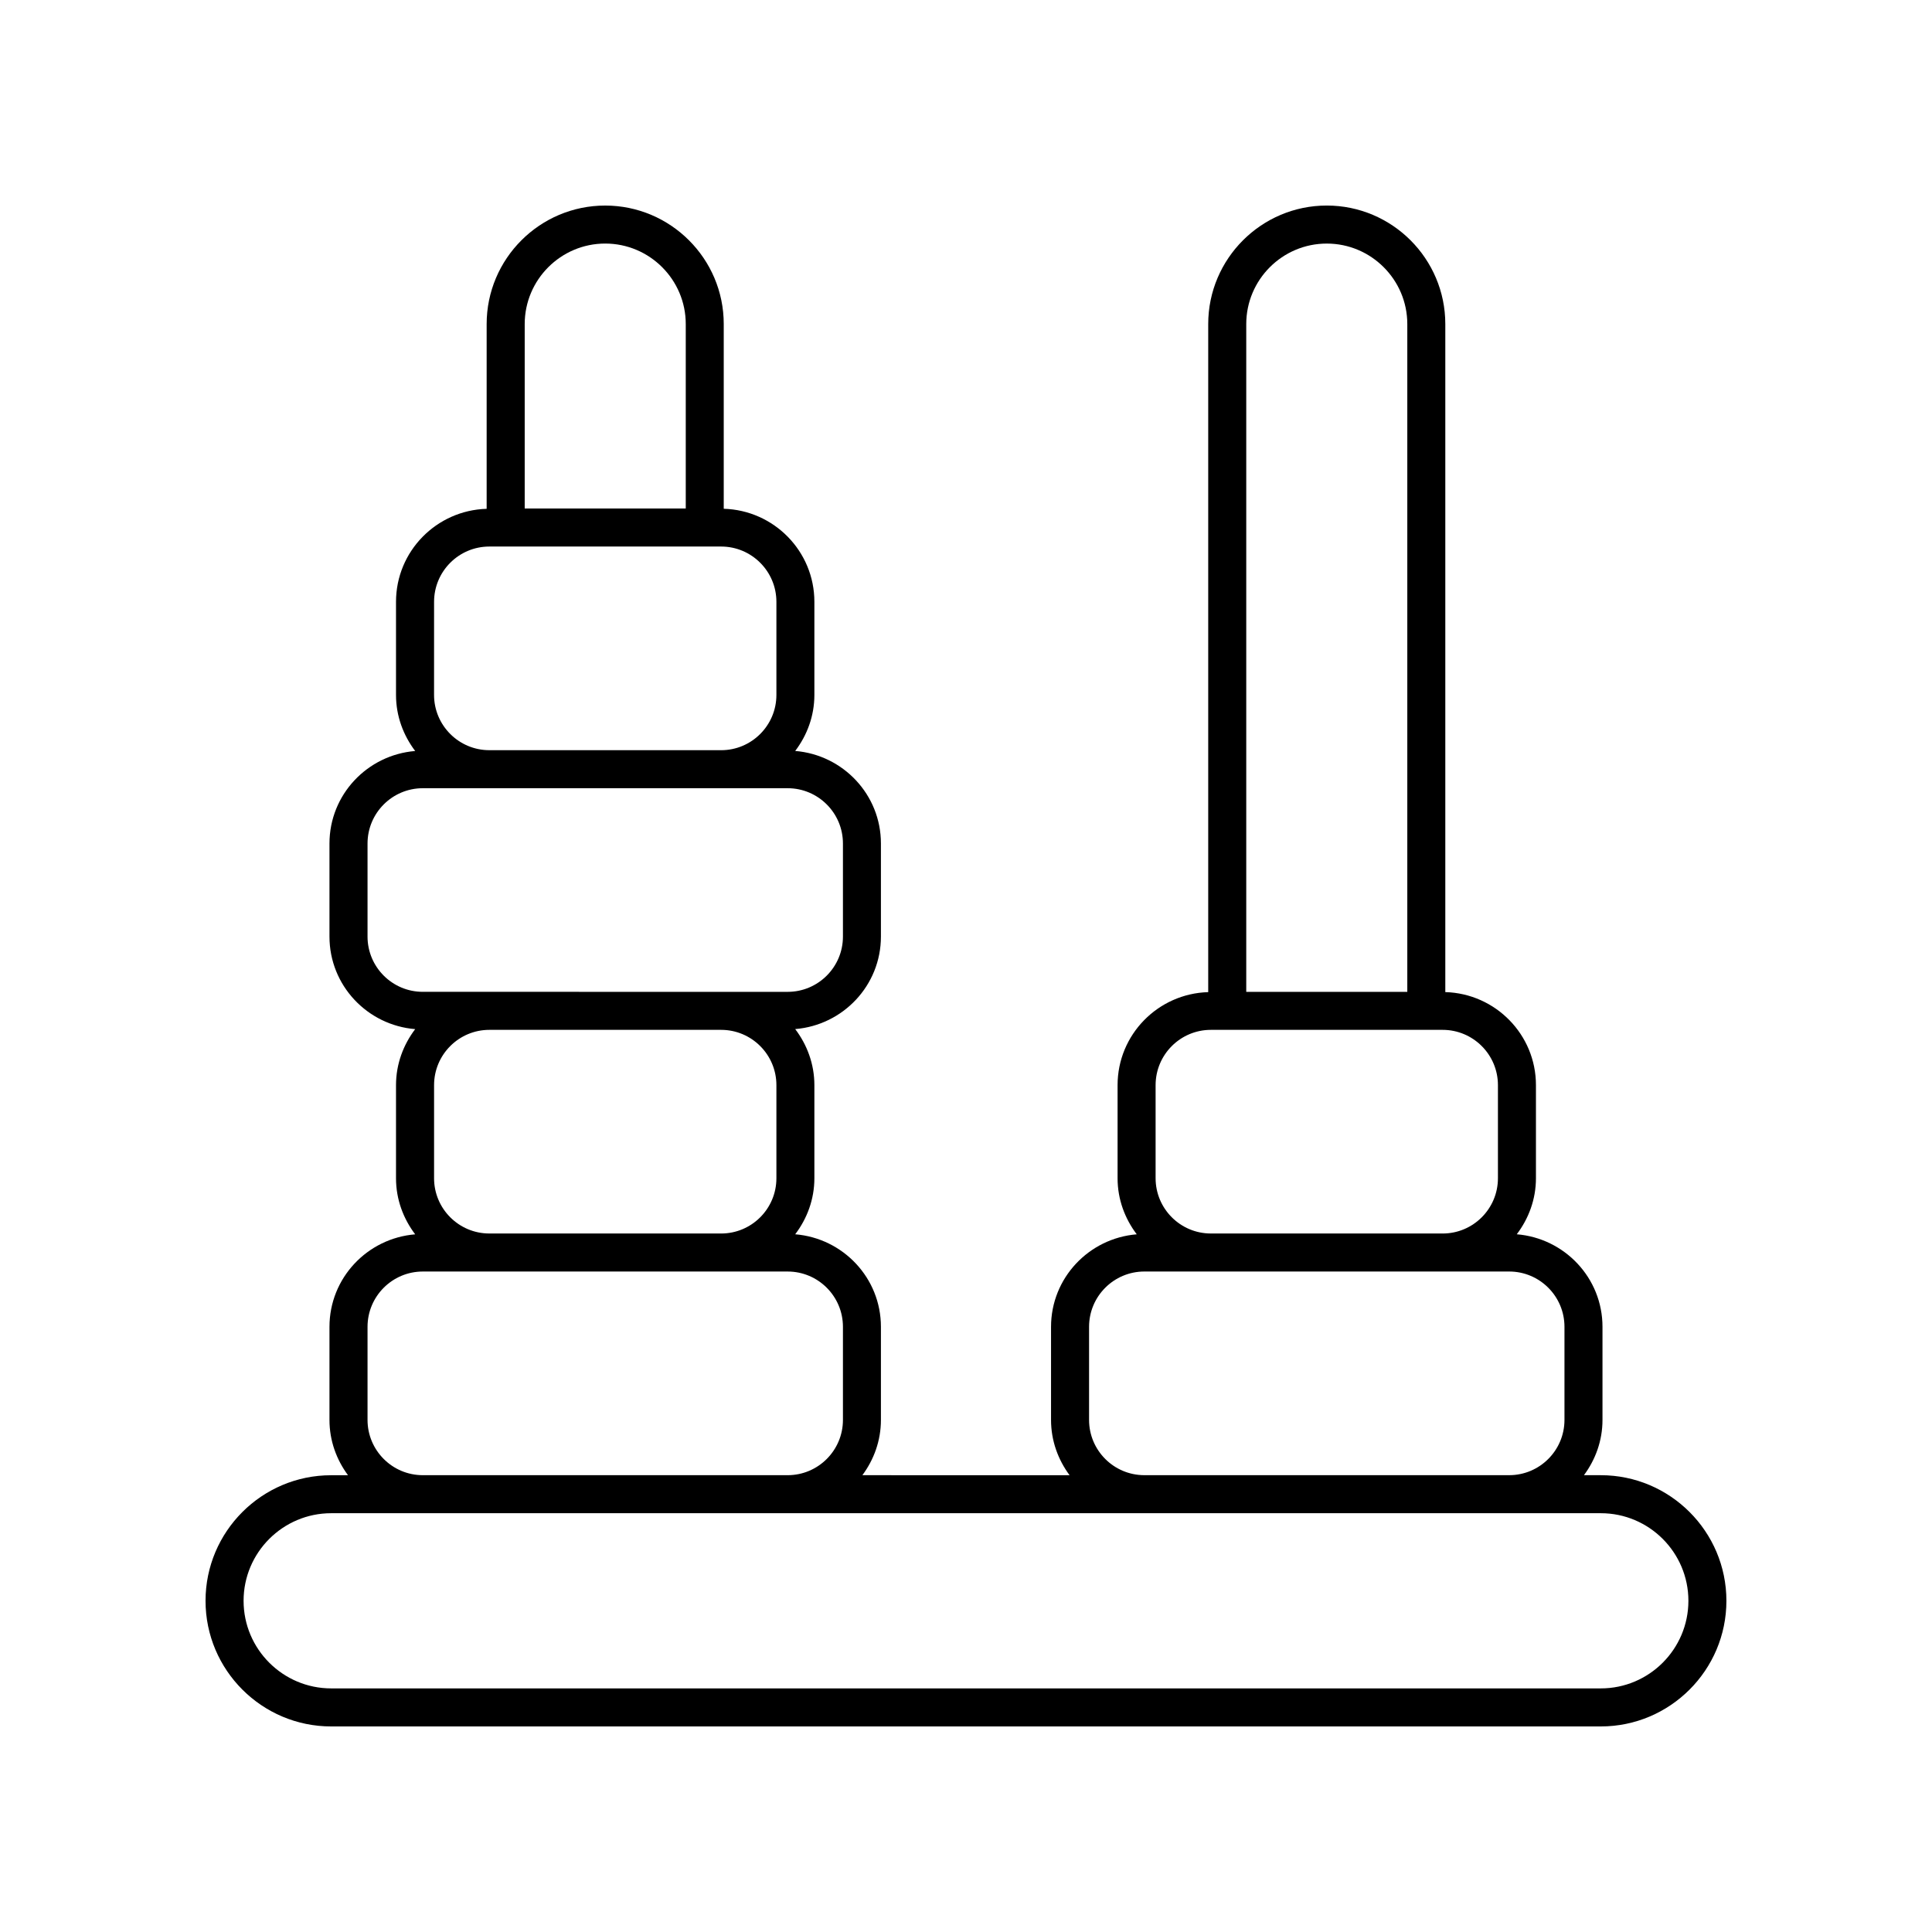 <?xml version="1.0" encoding="UTF-8"?>
<!-- Uploaded to: ICON Repo, www.iconrepo.com, Generator: ICON Repo Mixer Tools -->
<svg fill="#000000" width="800px" height="800px" version="1.1" viewBox="144 144 512 512" xmlns="http://www.w3.org/2000/svg">
 <path d="m568.23 534.94h-4.469c3.051-4.109 4.914-9.145 4.914-14.648v-24.676c0-12.945-10.035-23.48-22.715-24.52 3.144-4.148 5.082-9.254 5.082-14.852v-24.676c0-13.391-10.719-24.27-24.02-24.652v-177.03c0-17.324-14.09-31.414-31.414-31.414s-31.418 14.09-31.418 31.414v177.04c-13.301 0.383-24.02 11.258-24.02 24.652v24.676c0 5.594 1.938 10.703 5.082 14.852-12.684 1.039-22.715 11.574-22.715 24.52v24.676c0 5.5 1.867 10.535 4.914 14.648l-54.91-0.008c3.051-4.109 4.914-9.145 4.914-14.648v-24.676c0-12.945-10.035-23.48-22.715-24.52 3.144-4.148 5.082-9.254 5.082-14.852v-24.676c0-5.594-1.938-10.703-5.082-14.852 12.684-1.039 22.715-11.574 22.715-24.52v-24.668c0-12.945-10.035-23.48-22.715-24.52 3.144-4.148 5.082-9.254 5.082-14.852v-24.676c0-13.391-10.719-24.27-24.02-24.652v-48.953c0.004-17.312-14.094-31.402-31.418-31.402s-31.414 14.09-31.414 31.414v48.953c-13.301 0.383-24.02 11.258-24.02 24.652v24.676c0 5.594 1.938 10.703 5.082 14.852-12.684 1.039-22.715 11.574-22.715 24.52v24.668c0 12.945 10.035 23.48 22.715 24.52-3.144 4.148-5.082 9.254-5.082 14.852v24.676c0 5.594 1.938 10.703 5.082 14.852-12.684 1.039-22.715 11.574-22.715 24.52v24.676c0 5.5 1.867 10.535 4.914 14.648h-4.469c-18.355-0.012-33.289 14.918-33.289 33.277 0 18.355 14.934 33.293 33.293 33.293h336.46c18.355 0 33.293-14.938 33.293-33.293 0-18.359-14.938-33.289-33.293-33.289zm-72.621-326.39c11.766 0 21.34 9.574 21.34 21.34v176.96h-42.68v-176.96c-0.004-11.766 9.57-21.34 21.34-21.34zm-45.363 223.02c0-8.078 6.566-14.648 14.648-14.648h61.426c8.078 0 14.648 6.566 14.648 14.648v24.676c0 8.078-6.566 14.648-14.648 14.648l-61.426-0.004c-8.078 0-14.648-6.566-14.648-14.648zm-17.633 88.719v-24.676c0-8.078 6.566-14.648 14.648-14.648h96.691c8.078 0 14.648 6.566 14.648 14.648v24.676c0 8.078-6.566 14.648-14.648 14.648h-96.691c-8.082 0-14.648-6.57-14.648-14.648zm-173.58-64.043v-24.676c0-8.078 6.566-14.648 14.648-14.648h61.426c8.078 0 14.648 6.566 14.648 14.648v24.676c0 8.078-6.566 14.648-14.648 14.648l-61.43-0.004c-8.078 0-14.645-6.566-14.645-14.645zm45.355-247.7c11.77 0 21.344 9.574 21.344 21.34v48.879h-42.68v-48.879c0-11.766 9.574-21.34 21.336-21.34zm-45.355 94.941c0-8.078 6.566-14.648 14.648-14.648h61.426c8.078 0 14.648 6.566 14.648 14.648v24.676c0 8.078-6.566 14.648-14.648 14.648l-61.43-0.004c-8.078 0-14.648-6.566-14.648-14.648zm-17.633 88.715v-24.668c0-8.078 6.566-14.648 14.648-14.648h96.691c8.078 0 14.648 6.566 14.648 14.648v24.668c0 8.078-6.566 14.648-14.648 14.648h-17.633l-61.43-0.004h-17.633c-8.078 0-14.645-6.566-14.645-14.645zm0 128.09v-24.676c0-8.078 6.566-14.648 14.648-14.648h96.691c8.078 0 14.648 6.566 14.648 14.648v24.676c0 8.078-6.566 14.648-14.648 14.648h-96.695c-8.078 0-14.645-6.57-14.645-14.648zm326.83 71.152h-336.46c-12.805 0-23.219-10.414-23.219-23.215s10.414-23.211 23.219-23.211h336.45c12.809-0.004 23.223 10.406 23.223 23.211 0 12.801-10.414 23.215-23.215 23.215z"/>
</svg>